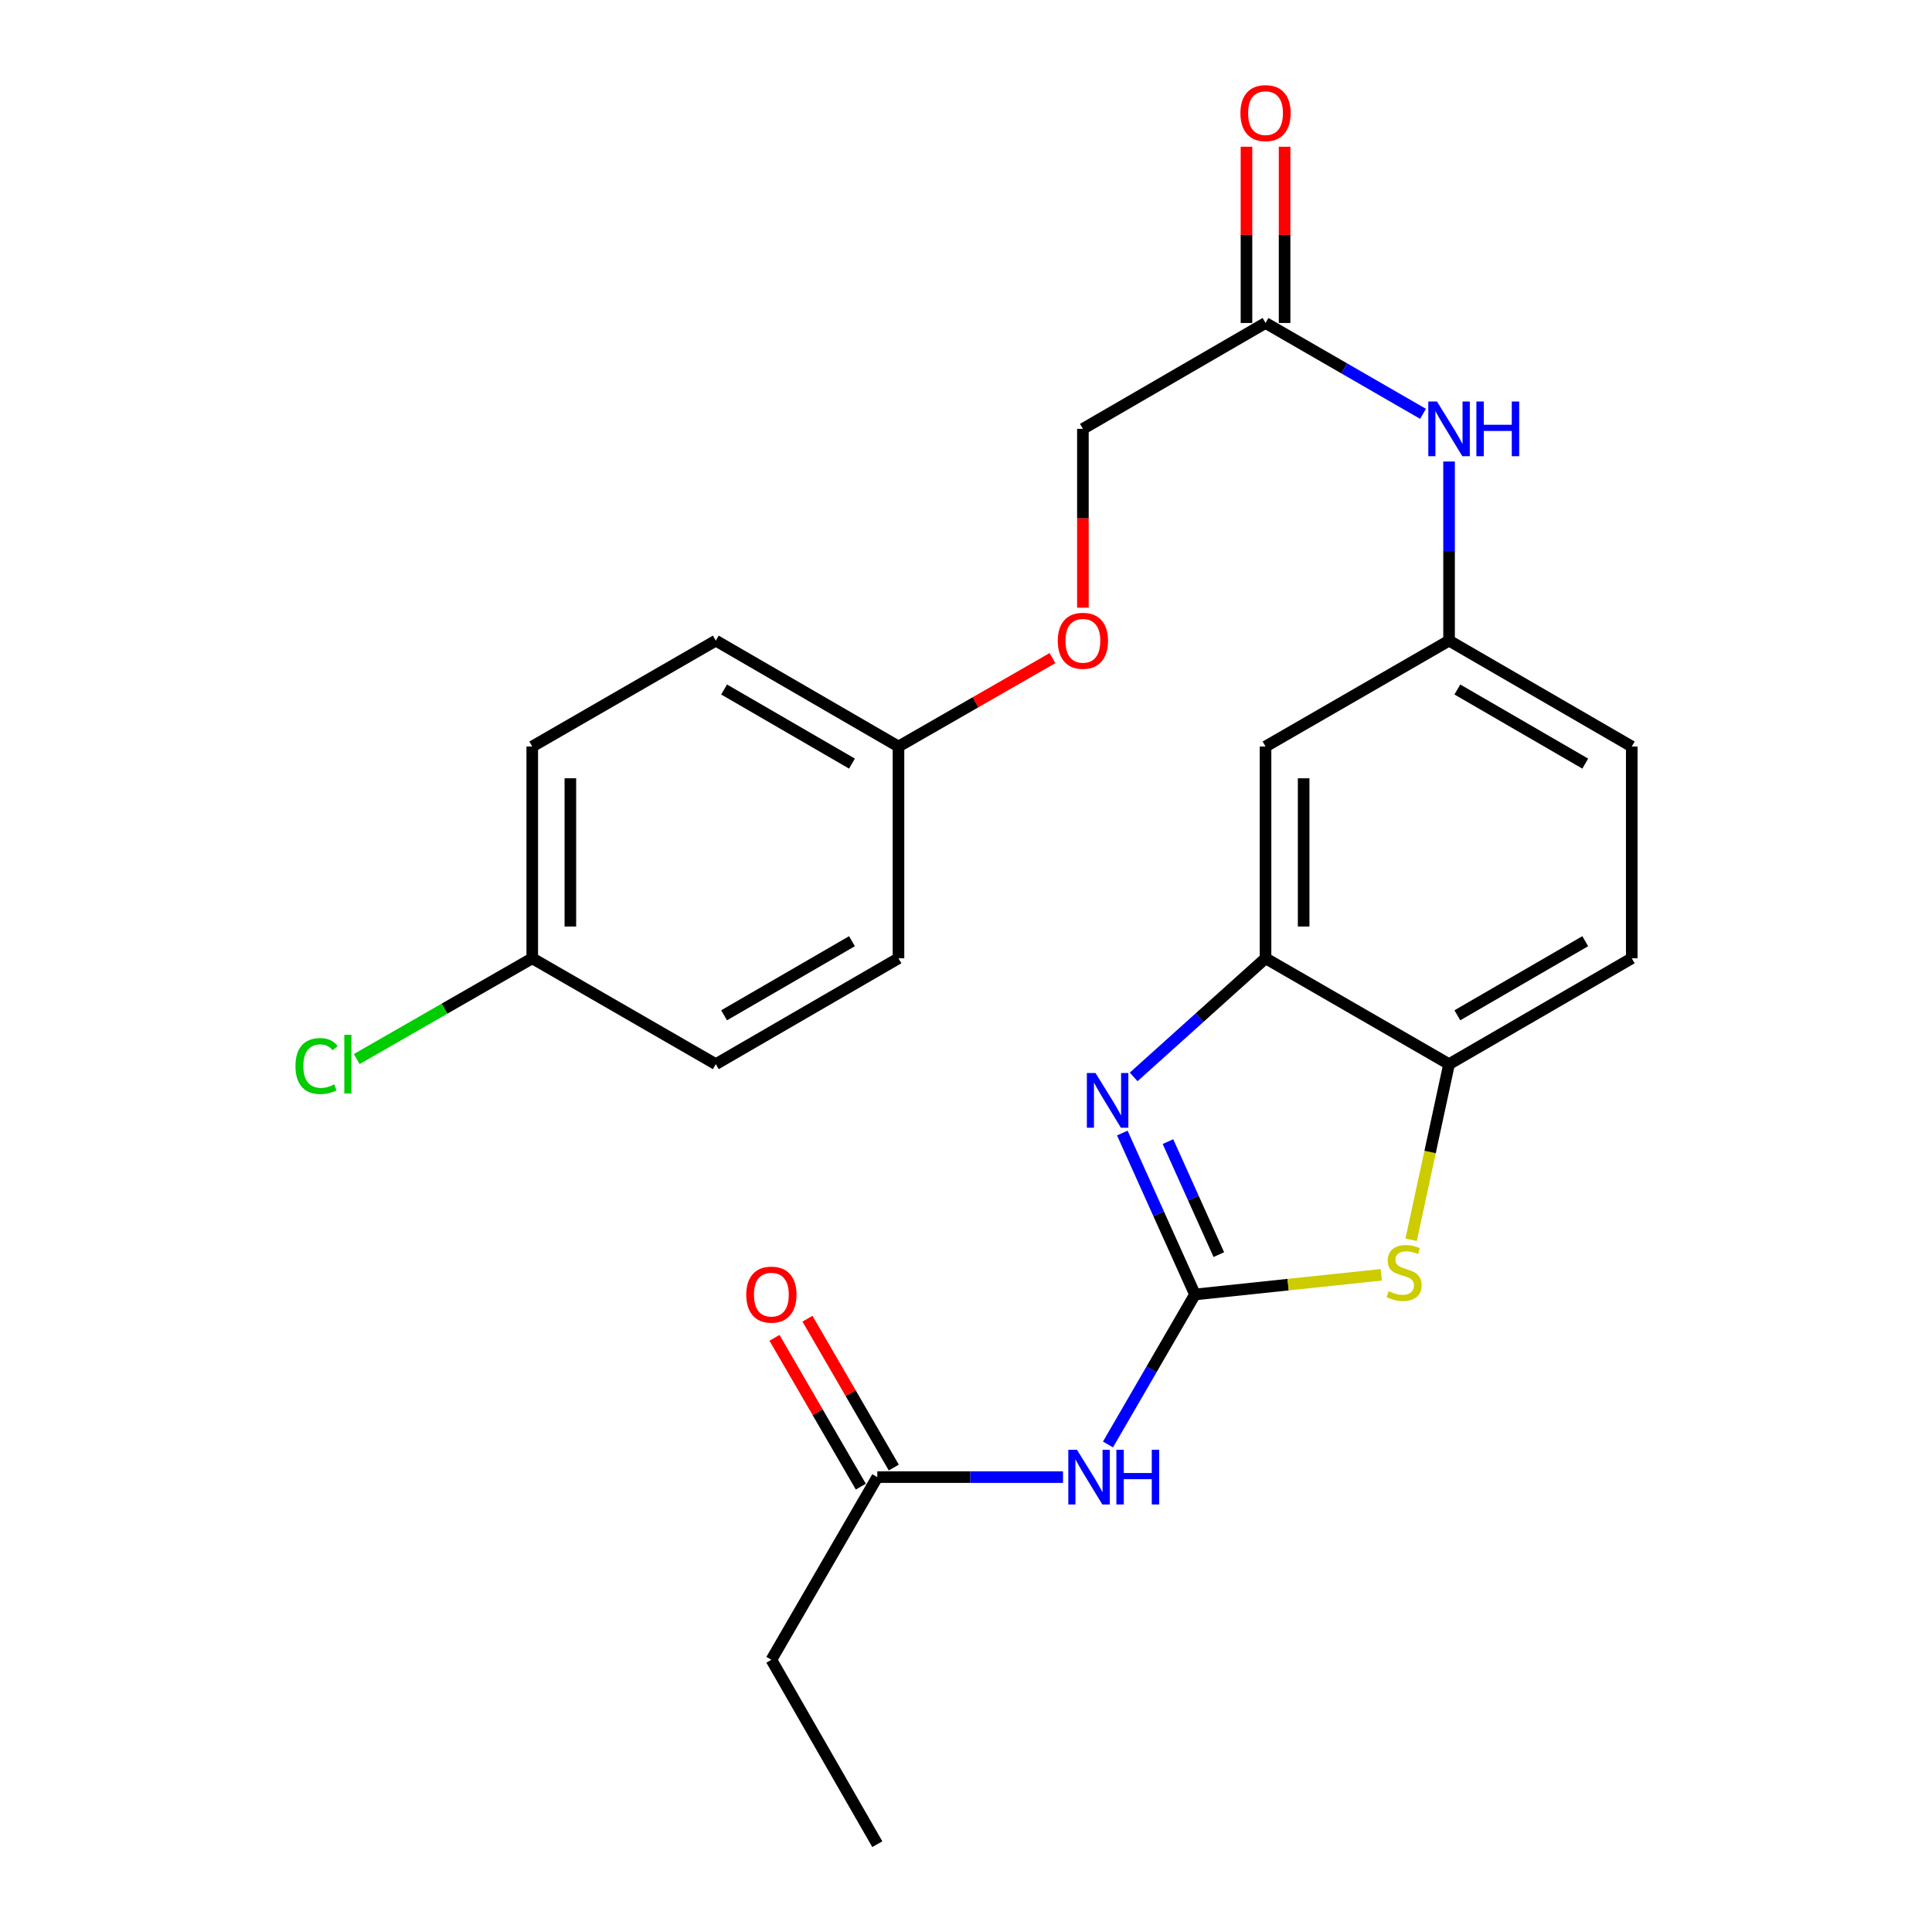 <?xml version='1.0' encoding='iso-8859-1'?>
<svg version='1.1' baseProfile='full'
              xmlns='http://www.w3.org/2000/svg'
                      xmlns:rdkit='http://www.rdkit.org/xml'
                      xmlns:xlink='http://www.w3.org/1999/xlink'
                  xml:space='preserve'
width='1000px' height='1000px' viewBox='0 0 1000 1000'>
<!-- END OF HEADER -->
<rect style='opacity:1.0;fill:#FFFFFF;stroke:none' width='1000' height='1000' x='0' y='0'> </rect>
<path class='bond-0' d='M 618.512,670.016 L 599.71,628.237' style='fill:none;fill-rule:evenodd;stroke:#000000;stroke-width:6px;stroke-linecap:butt;stroke-linejoin:miter;stroke-opacity:1' />
<path class='bond-0' d='M 599.71,628.237 L 580.908,586.459' style='fill:none;fill-rule:evenodd;stroke:#0000FF;stroke-width:6px;stroke-linecap:butt;stroke-linejoin:miter;stroke-opacity:1' />
<path class='bond-0' d='M 630.86,649.387 L 617.698,620.142' style='fill:none;fill-rule:evenodd;stroke:#000000;stroke-width:6px;stroke-linecap:butt;stroke-linejoin:miter;stroke-opacity:1' />
<path class='bond-0' d='M 617.698,620.142 L 604.537,590.897' style='fill:none;fill-rule:evenodd;stroke:#0000FF;stroke-width:6px;stroke-linecap:butt;stroke-linejoin:miter;stroke-opacity:1' />
<path class='bond-1' d='M 618.512,670.016 L 666.733,664.924' style='fill:none;fill-rule:evenodd;stroke:#000000;stroke-width:6px;stroke-linecap:butt;stroke-linejoin:miter;stroke-opacity:1' />
<path class='bond-1' d='M 666.733,664.924 L 714.953,659.832' style='fill:none;fill-rule:evenodd;stroke:#CCCC00;stroke-width:6px;stroke-linecap:butt;stroke-linejoin:miter;stroke-opacity:1' />
<path class='bond-2' d='M 618.512,670.016 L 596.001,708.837' style='fill:none;fill-rule:evenodd;stroke:#000000;stroke-width:6px;stroke-linecap:butt;stroke-linejoin:miter;stroke-opacity:1' />
<path class='bond-2' d='M 596.001,708.837 L 573.49,747.657' style='fill:none;fill-rule:evenodd;stroke:#0000FF;stroke-width:6px;stroke-linecap:butt;stroke-linejoin:miter;stroke-opacity:1' />
<path class='bond-3' d='M 586.784,557.41 L 620.911,526.709' style='fill:none;fill-rule:evenodd;stroke:#0000FF;stroke-width:6px;stroke-linecap:butt;stroke-linejoin:miter;stroke-opacity:1' />
<path class='bond-3' d='M 620.911,526.709 L 655.039,496.009' style='fill:none;fill-rule:evenodd;stroke:#000000;stroke-width:6px;stroke-linecap:butt;stroke-linejoin:miter;stroke-opacity:1' />
<path class='bond-4' d='M 730.399,641.709 L 740.215,596.257' style='fill:none;fill-rule:evenodd;stroke:#CCCC00;stroke-width:6px;stroke-linecap:butt;stroke-linejoin:miter;stroke-opacity:1' />
<path class='bond-4' d='M 740.215,596.257 L 750.031,550.804' style='fill:none;fill-rule:evenodd;stroke:#000000;stroke-width:6px;stroke-linecap:butt;stroke-linejoin:miter;stroke-opacity:1' />
<path class='bond-6' d='M 550.215,764.549 L 502.155,764.549' style='fill:none;fill-rule:evenodd;stroke:#0000FF;stroke-width:6px;stroke-linecap:butt;stroke-linejoin:miter;stroke-opacity:1' />
<path class='bond-6' d='M 502.155,764.549 L 454.094,764.549' style='fill:none;fill-rule:evenodd;stroke:#000000;stroke-width:6px;stroke-linecap:butt;stroke-linejoin:miter;stroke-opacity:1' />
<path class='bond-5' d='M 655.039,496.009 L 655.039,386.397' style='fill:none;fill-rule:evenodd;stroke:#000000;stroke-width:6px;stroke-linecap:butt;stroke-linejoin:miter;stroke-opacity:1' />
<path class='bond-5' d='M 674.765,479.567 L 674.765,402.839' style='fill:none;fill-rule:evenodd;stroke:#000000;stroke-width:6px;stroke-linecap:butt;stroke-linejoin:miter;stroke-opacity:1' />
<path class='bond-25' d='M 655.039,496.009 L 750.031,550.804' style='fill:none;fill-rule:evenodd;stroke:#000000;stroke-width:6px;stroke-linecap:butt;stroke-linejoin:miter;stroke-opacity:1' />
<path class='bond-12' d='M 750.031,550.804 L 844.597,496.009' style='fill:none;fill-rule:evenodd;stroke:#000000;stroke-width:6px;stroke-linecap:butt;stroke-linejoin:miter;stroke-opacity:1' />
<path class='bond-12' d='M 754.326,525.517 L 820.522,487.16' style='fill:none;fill-rule:evenodd;stroke:#000000;stroke-width:6px;stroke-linecap:butt;stroke-linejoin:miter;stroke-opacity:1' />
<path class='bond-9' d='M 655.039,386.397 L 750.031,331.591' style='fill:none;fill-rule:evenodd;stroke:#000000;stroke-width:6px;stroke-linecap:butt;stroke-linejoin:miter;stroke-opacity:1' />
<path class='bond-10' d='M 462.626,759.6 L 440.285,721.08' style='fill:none;fill-rule:evenodd;stroke:#000000;stroke-width:6px;stroke-linecap:butt;stroke-linejoin:miter;stroke-opacity:1' />
<path class='bond-10' d='M 440.285,721.08 L 417.943,682.56' style='fill:none;fill-rule:evenodd;stroke:#FF0000;stroke-width:6px;stroke-linecap:butt;stroke-linejoin:miter;stroke-opacity:1' />
<path class='bond-10' d='M 445.562,769.497 L 423.221,730.977' style='fill:none;fill-rule:evenodd;stroke:#000000;stroke-width:6px;stroke-linecap:butt;stroke-linejoin:miter;stroke-opacity:1' />
<path class='bond-10' d='M 423.221,730.977 L 400.879,692.457' style='fill:none;fill-rule:evenodd;stroke:#FF0000;stroke-width:6px;stroke-linecap:butt;stroke-linejoin:miter;stroke-opacity:1' />
<path class='bond-23' d='M 454.094,764.549 L 399.266,859.103' style='fill:none;fill-rule:evenodd;stroke:#000000;stroke-width:6px;stroke-linecap:butt;stroke-linejoin:miter;stroke-opacity:1' />
<path class='bond-7' d='M 655.039,167.173 L 695.794,190.687' style='fill:none;fill-rule:evenodd;stroke:#000000;stroke-width:6px;stroke-linecap:butt;stroke-linejoin:miter;stroke-opacity:1' />
<path class='bond-7' d='M 695.794,190.687 L 736.55,214.2' style='fill:none;fill-rule:evenodd;stroke:#0000FF;stroke-width:6px;stroke-linecap:butt;stroke-linejoin:miter;stroke-opacity:1' />
<path class='bond-11' d='M 664.902,167.173 L 664.902,121.56' style='fill:none;fill-rule:evenodd;stroke:#000000;stroke-width:6px;stroke-linecap:butt;stroke-linejoin:miter;stroke-opacity:1' />
<path class='bond-11' d='M 664.902,121.56 L 664.902,75.948' style='fill:none;fill-rule:evenodd;stroke:#FF0000;stroke-width:6px;stroke-linecap:butt;stroke-linejoin:miter;stroke-opacity:1' />
<path class='bond-11' d='M 645.176,167.173 L 645.176,121.56' style='fill:none;fill-rule:evenodd;stroke:#000000;stroke-width:6px;stroke-linecap:butt;stroke-linejoin:miter;stroke-opacity:1' />
<path class='bond-11' d='M 645.176,121.56 L 645.176,75.948' style='fill:none;fill-rule:evenodd;stroke:#FF0000;stroke-width:6px;stroke-linecap:butt;stroke-linejoin:miter;stroke-opacity:1' />
<path class='bond-14' d='M 655.039,167.173 L 560.506,221.979' style='fill:none;fill-rule:evenodd;stroke:#000000;stroke-width:6px;stroke-linecap:butt;stroke-linejoin:miter;stroke-opacity:1' />
<path class='bond-8' d='M 750.031,238.879 L 750.031,285.235' style='fill:none;fill-rule:evenodd;stroke:#0000FF;stroke-width:6px;stroke-linecap:butt;stroke-linejoin:miter;stroke-opacity:1' />
<path class='bond-8' d='M 750.031,285.235 L 750.031,331.591' style='fill:none;fill-rule:evenodd;stroke:#000000;stroke-width:6px;stroke-linecap:butt;stroke-linejoin:miter;stroke-opacity:1' />
<path class='bond-26' d='M 750.031,331.591 L 844.597,386.397' style='fill:none;fill-rule:evenodd;stroke:#000000;stroke-width:6px;stroke-linecap:butt;stroke-linejoin:miter;stroke-opacity:1' />
<path class='bond-26' d='M 754.325,356.879 L 820.521,395.243' style='fill:none;fill-rule:evenodd;stroke:#000000;stroke-width:6px;stroke-linecap:butt;stroke-linejoin:miter;stroke-opacity:1' />
<path class='bond-16' d='M 844.597,496.009 L 844.597,386.397' style='fill:none;fill-rule:evenodd;stroke:#000000;stroke-width:6px;stroke-linecap:butt;stroke-linejoin:miter;stroke-opacity:1' />
<path class='bond-13' d='M 560.506,314.531 L 560.506,268.255' style='fill:none;fill-rule:evenodd;stroke:#FF0000;stroke-width:6px;stroke-linecap:butt;stroke-linejoin:miter;stroke-opacity:1' />
<path class='bond-13' d='M 560.506,268.255 L 560.506,221.979' style='fill:none;fill-rule:evenodd;stroke:#000000;stroke-width:6px;stroke-linecap:butt;stroke-linejoin:miter;stroke-opacity:1' />
<path class='bond-15' d='M 544.754,340.635 L 504.904,363.516' style='fill:none;fill-rule:evenodd;stroke:#FF0000;stroke-width:6px;stroke-linecap:butt;stroke-linejoin:miter;stroke-opacity:1' />
<path class='bond-15' d='M 504.904,363.516 L 465.053,386.397' style='fill:none;fill-rule:evenodd;stroke:#000000;stroke-width:6px;stroke-linecap:butt;stroke-linejoin:miter;stroke-opacity:1' />
<path class='bond-19' d='M 465.053,386.397 L 465.053,496.009' style='fill:none;fill-rule:evenodd;stroke:#000000;stroke-width:6px;stroke-linecap:butt;stroke-linejoin:miter;stroke-opacity:1' />
<path class='bond-20' d='M 465.053,386.397 L 370.499,331.591' style='fill:none;fill-rule:evenodd;stroke:#000000;stroke-width:6px;stroke-linecap:butt;stroke-linejoin:miter;stroke-opacity:1' />
<path class='bond-20' d='M 440.978,395.243 L 374.79,356.878' style='fill:none;fill-rule:evenodd;stroke:#000000;stroke-width:6px;stroke-linecap:butt;stroke-linejoin:miter;stroke-opacity:1' />
<path class='bond-17' d='M 275.495,496.009 L 275.495,386.397' style='fill:none;fill-rule:evenodd;stroke:#000000;stroke-width:6px;stroke-linecap:butt;stroke-linejoin:miter;stroke-opacity:1' />
<path class='bond-17' d='M 295.221,479.567 L 295.221,402.839' style='fill:none;fill-rule:evenodd;stroke:#000000;stroke-width:6px;stroke-linecap:butt;stroke-linejoin:miter;stroke-opacity:1' />
<path class='bond-18' d='M 275.495,496.009 L 230.069,522.089' style='fill:none;fill-rule:evenodd;stroke:#000000;stroke-width:6px;stroke-linecap:butt;stroke-linejoin:miter;stroke-opacity:1' />
<path class='bond-18' d='M 230.069,522.089 L 184.644,548.168' style='fill:none;fill-rule:evenodd;stroke:#00CC00;stroke-width:6px;stroke-linecap:butt;stroke-linejoin:miter;stroke-opacity:1' />
<path class='bond-27' d='M 275.495,496.009 L 370.499,550.804' style='fill:none;fill-rule:evenodd;stroke:#000000;stroke-width:6px;stroke-linecap:butt;stroke-linejoin:miter;stroke-opacity:1' />
<path class='bond-21' d='M 465.053,496.009 L 370.499,550.804' style='fill:none;fill-rule:evenodd;stroke:#000000;stroke-width:6px;stroke-linecap:butt;stroke-linejoin:miter;stroke-opacity:1' />
<path class='bond-21' d='M 440.979,487.161 L 374.791,525.517' style='fill:none;fill-rule:evenodd;stroke:#000000;stroke-width:6px;stroke-linecap:butt;stroke-linejoin:miter;stroke-opacity:1' />
<path class='bond-22' d='M 370.499,331.591 L 275.495,386.397' style='fill:none;fill-rule:evenodd;stroke:#000000;stroke-width:6px;stroke-linecap:butt;stroke-linejoin:miter;stroke-opacity:1' />
<path class='bond-24' d='M 399.266,859.103 L 454.094,954.545' style='fill:none;fill-rule:evenodd;stroke:#000000;stroke-width:6px;stroke-linecap:butt;stroke-linejoin:miter;stroke-opacity:1' />
<path  class='atom-1' d='M 567.035 555.384
L 576.315 570.384
Q 577.235 571.864, 578.715 574.544
Q 580.195 577.224, 580.275 577.384
L 580.275 555.384
L 584.035 555.384
L 584.035 583.704
L 580.155 583.704
L 570.195 567.304
Q 569.035 565.384, 567.795 563.184
Q 566.595 560.984, 566.235 560.304
L 566.235 583.704
L 562.555 583.704
L 562.555 555.384
L 567.035 555.384
' fill='#0000FF'/>
<path  class='atom-2' d='M 718.754 668.306
Q 719.074 668.426, 720.394 668.986
Q 721.714 669.546, 723.154 669.906
Q 724.634 670.226, 726.074 670.226
Q 728.754 670.226, 730.314 668.946
Q 731.874 667.626, 731.874 665.346
Q 731.874 663.786, 731.074 662.826
Q 730.314 661.866, 729.114 661.346
Q 727.914 660.826, 725.914 660.226
Q 723.394 659.466, 721.874 658.746
Q 720.394 658.026, 719.314 656.506
Q 718.274 654.986, 718.274 652.426
Q 718.274 648.866, 720.674 646.666
Q 723.114 644.466, 727.914 644.466
Q 731.194 644.466, 734.914 646.026
L 733.994 649.106
Q 730.594 647.706, 728.034 647.706
Q 725.274 647.706, 723.754 648.866
Q 722.234 649.986, 722.274 651.946
Q 722.274 653.466, 723.034 654.386
Q 723.834 655.306, 724.954 655.826
Q 726.114 656.346, 728.034 656.946
Q 730.594 657.746, 732.114 658.546
Q 733.634 659.346, 734.714 660.986
Q 735.834 662.586, 735.834 665.346
Q 735.834 669.266, 733.194 671.386
Q 730.594 673.466, 726.234 673.466
Q 723.714 673.466, 721.794 672.906
Q 719.914 672.386, 717.674 671.466
L 718.754 668.306
' fill='#CCCC00'/>
<path  class='atom-3' d='M 557.435 750.389
L 566.715 765.389
Q 567.635 766.869, 569.115 769.549
Q 570.595 772.229, 570.675 772.389
L 570.675 750.389
L 574.435 750.389
L 574.435 778.709
L 570.555 778.709
L 560.595 762.309
Q 559.435 760.389, 558.195 758.189
Q 556.995 755.989, 556.635 755.309
L 556.635 778.709
L 552.955 778.709
L 552.955 750.389
L 557.435 750.389
' fill='#0000FF'/>
<path  class='atom-3' d='M 577.835 750.389
L 581.675 750.389
L 581.675 762.429
L 596.155 762.429
L 596.155 750.389
L 599.995 750.389
L 599.995 778.709
L 596.155 778.709
L 596.155 765.629
L 581.675 765.629
L 581.675 778.709
L 577.835 778.709
L 577.835 750.389
' fill='#0000FF'/>
<path  class='atom-9' d='M 743.771 207.819
L 753.051 222.819
Q 753.971 224.299, 755.451 226.979
Q 756.931 229.659, 757.011 229.819
L 757.011 207.819
L 760.771 207.819
L 760.771 236.139
L 756.891 236.139
L 746.931 219.739
Q 745.771 217.819, 744.531 215.619
Q 743.331 213.419, 742.971 212.739
L 742.971 236.139
L 739.291 236.139
L 739.291 207.819
L 743.771 207.819
' fill='#0000FF'/>
<path  class='atom-9' d='M 764.171 207.819
L 768.011 207.819
L 768.011 219.859
L 782.491 219.859
L 782.491 207.819
L 786.331 207.819
L 786.331 236.139
L 782.491 236.139
L 782.491 223.059
L 768.011 223.059
L 768.011 236.139
L 764.171 236.139
L 764.171 207.819
' fill='#0000FF'/>
<path  class='atom-11' d='M 386.266 670.096
Q 386.266 663.296, 389.626 659.496
Q 392.986 655.696, 399.266 655.696
Q 405.546 655.696, 408.906 659.496
Q 412.266 663.296, 412.266 670.096
Q 412.266 676.976, 408.866 680.896
Q 405.466 684.776, 399.266 684.776
Q 393.026 684.776, 389.626 680.896
Q 386.266 677.016, 386.266 670.096
M 399.266 681.576
Q 403.586 681.576, 405.906 678.696
Q 408.266 675.776, 408.266 670.096
Q 408.266 664.536, 405.906 661.736
Q 403.586 658.896, 399.266 658.896
Q 394.946 658.896, 392.586 661.696
Q 390.266 664.496, 390.266 670.096
Q 390.266 675.816, 392.586 678.696
Q 394.946 681.576, 399.266 681.576
' fill='#FF0000'/>
<path  class='atom-12' d='M 642.039 58.55
Q 642.039 51.75, 645.399 47.95
Q 648.759 44.15, 655.039 44.15
Q 661.319 44.15, 664.679 47.95
Q 668.039 51.75, 668.039 58.55
Q 668.039 65.43, 664.639 69.35
Q 661.239 73.23, 655.039 73.23
Q 648.799 73.23, 645.399 69.35
Q 642.039 65.47, 642.039 58.55
M 655.039 70.03
Q 659.359 70.03, 661.679 67.15
Q 664.039 64.23, 664.039 58.55
Q 664.039 52.99, 661.679 50.19
Q 659.359 47.35, 655.039 47.35
Q 650.719 47.35, 648.359 50.15
Q 646.039 52.95, 646.039 58.55
Q 646.039 64.27, 648.359 67.15
Q 650.719 70.03, 655.039 70.03
' fill='#FF0000'/>
<path  class='atom-14' d='M 547.506 331.671
Q 547.506 324.871, 550.866 321.071
Q 554.226 317.271, 560.506 317.271
Q 566.786 317.271, 570.146 321.071
Q 573.506 324.871, 573.506 331.671
Q 573.506 338.551, 570.106 342.471
Q 566.706 346.351, 560.506 346.351
Q 554.266 346.351, 550.866 342.471
Q 547.506 338.591, 547.506 331.671
M 560.506 343.151
Q 564.826 343.151, 567.146 340.271
Q 569.506 337.351, 569.506 331.671
Q 569.506 326.111, 567.146 323.311
Q 564.826 320.471, 560.506 320.471
Q 556.186 320.471, 553.826 323.271
Q 551.506 326.071, 551.506 331.671
Q 551.506 337.391, 553.826 340.271
Q 556.186 343.151, 560.506 343.151
' fill='#FF0000'/>
<path  class='atom-19' d='M 152.933 551.784
Q 152.933 544.744, 156.213 541.064
Q 159.533 537.344, 165.813 537.344
Q 171.653 537.344, 174.773 541.464
L 172.133 543.624
Q 169.853 540.624, 165.813 540.624
Q 161.533 540.624, 159.253 543.504
Q 157.013 546.344, 157.013 551.784
Q 157.013 557.384, 159.333 560.264
Q 161.693 563.144, 166.253 563.144
Q 169.373 563.144, 173.013 561.264
L 174.133 564.264
Q 172.653 565.224, 170.413 565.784
Q 168.173 566.344, 165.693 566.344
Q 159.533 566.344, 156.213 562.584
Q 152.933 558.824, 152.933 551.784
' fill='#00CC00'/>
<path  class='atom-19' d='M 178.213 535.624
L 181.893 535.624
L 181.893 565.984
L 178.213 565.984
L 178.213 535.624
' fill='#00CC00'/>
</svg>
